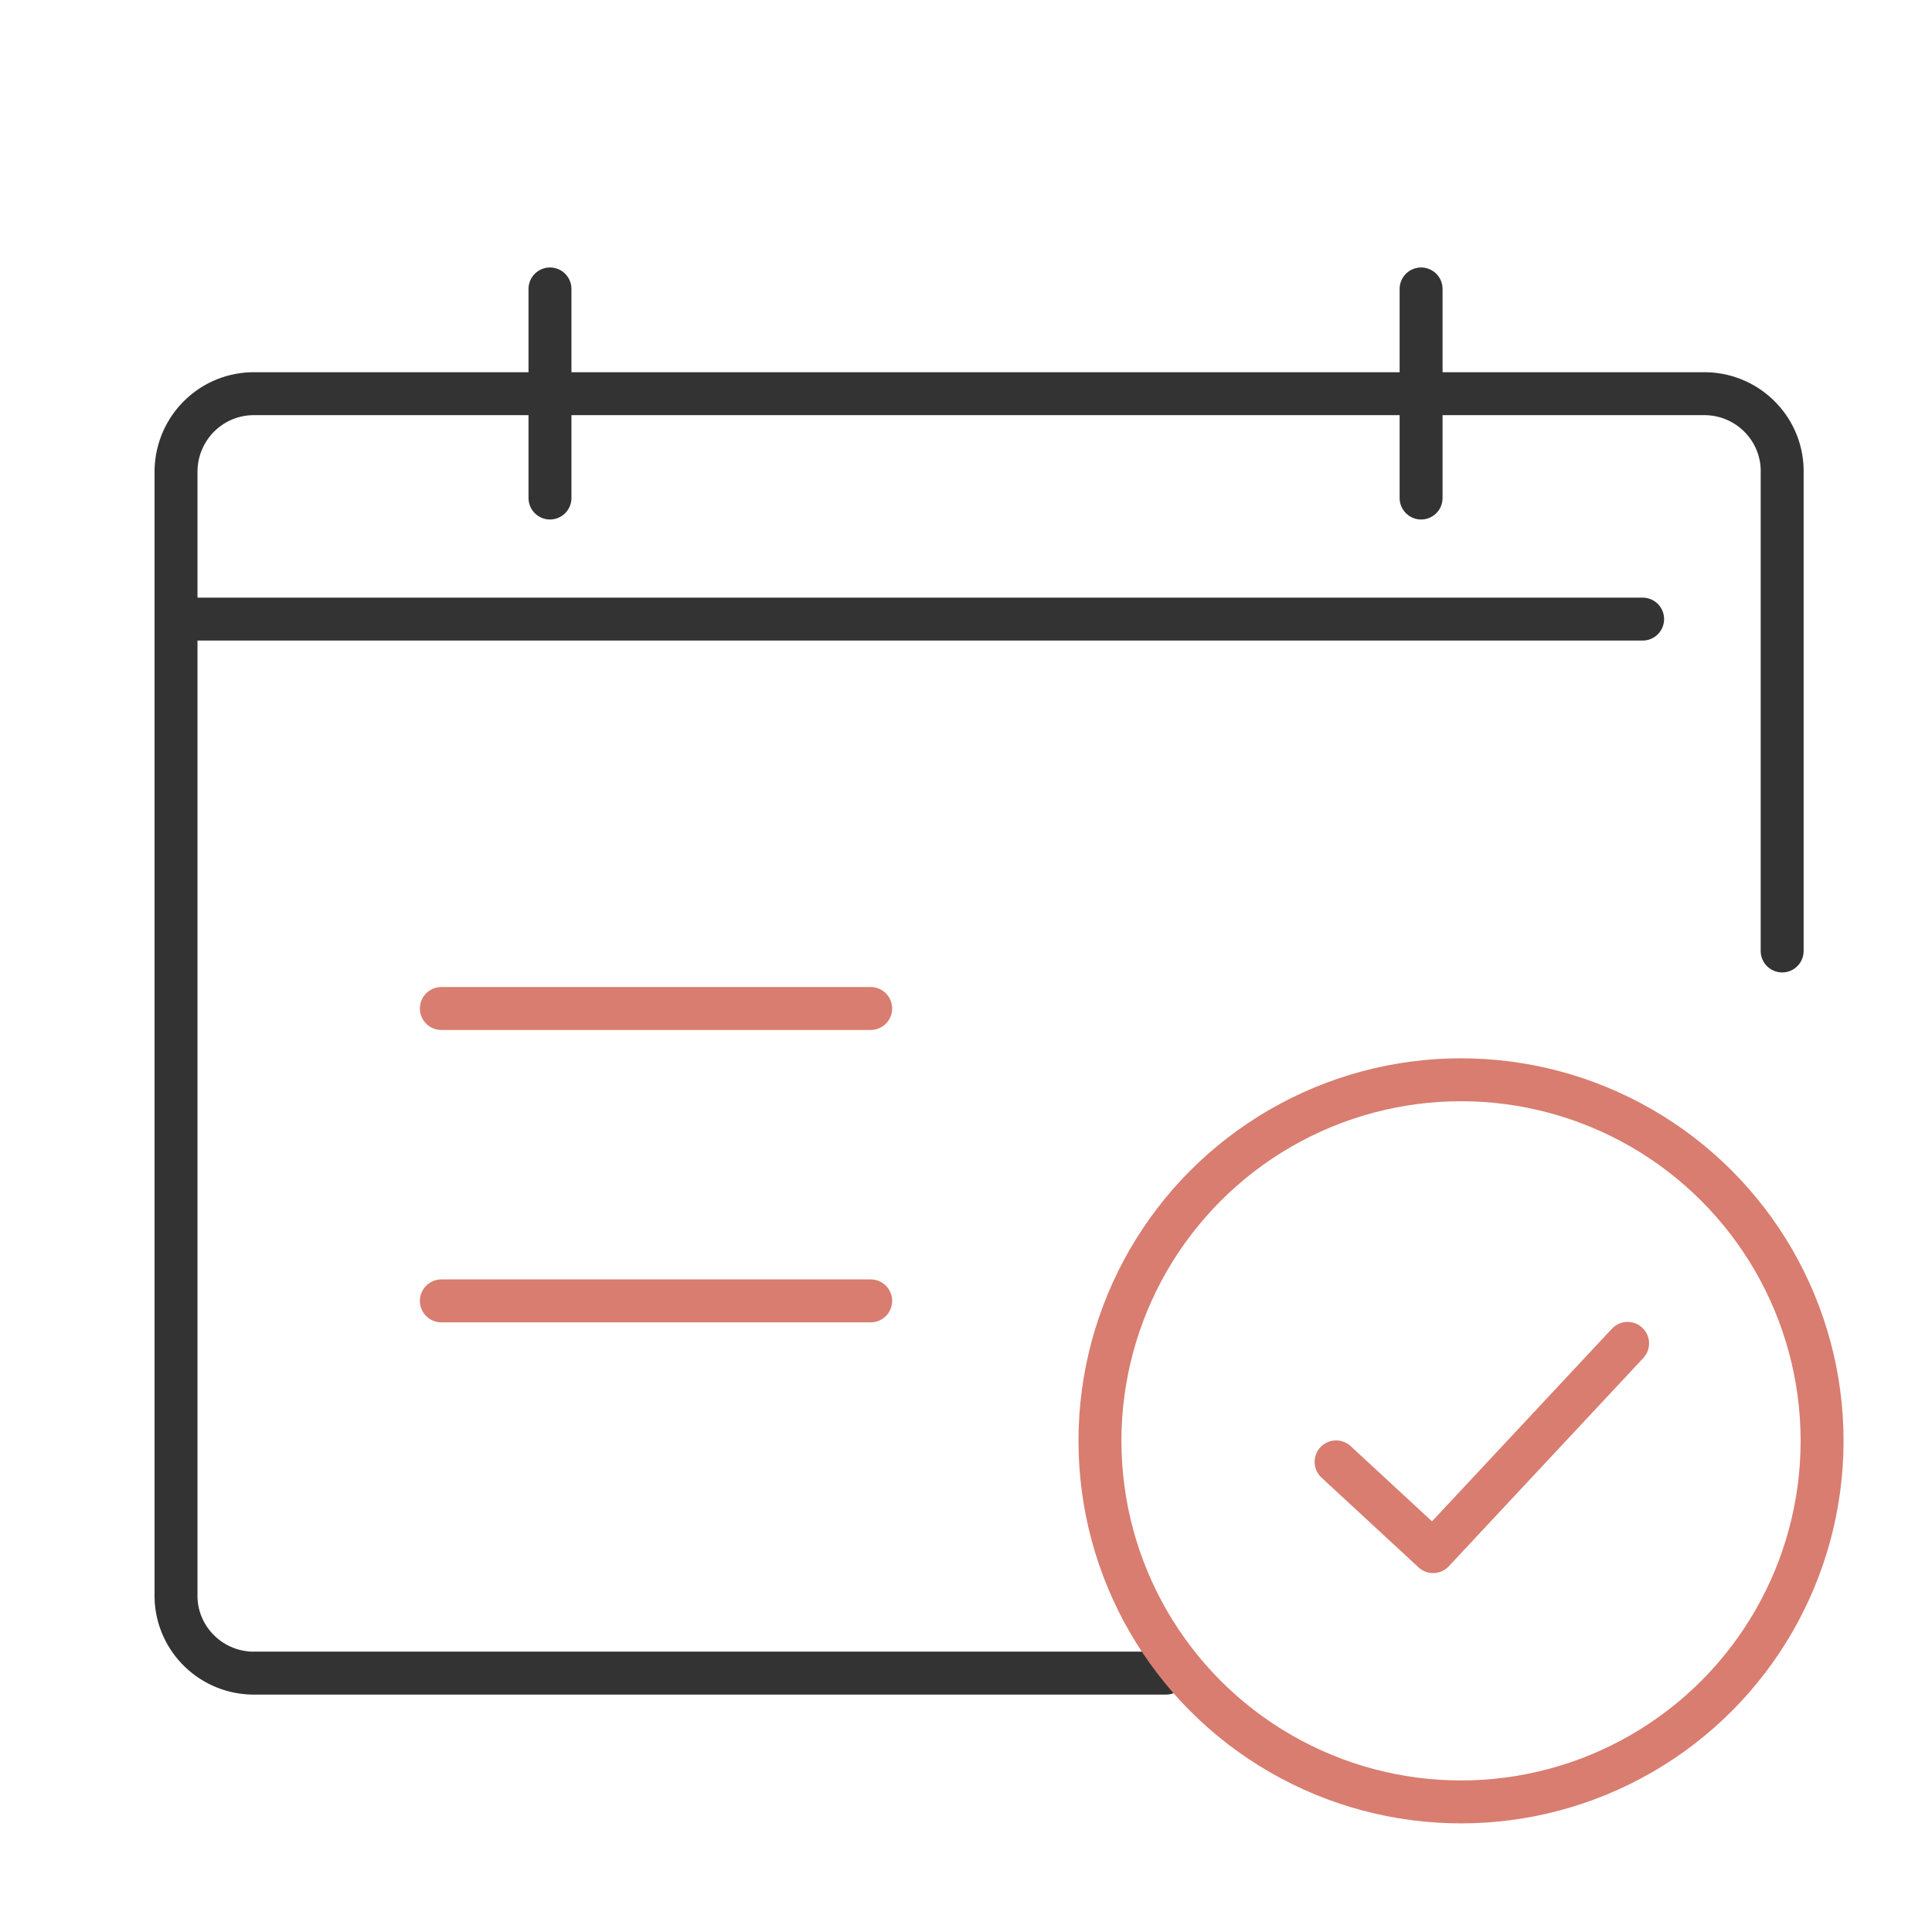 <?xml version="1.0" encoding="UTF-8"?>
<svg id="Layer_1" data-name="Layer 1" xmlns="http://www.w3.org/2000/svg" viewBox="0 0 45 45">
  <defs>
    <style>
      .cls-1 {
        stroke: #d87d70;
      }

      .cls-1, .cls-2 {
        fill: none;
        stroke-linecap: round;
        stroke-linejoin: round;
      }

      .cls-2 {
        stroke: #333;
      }
    </style>
  </defs>
  <g id="Group_46660" data-name="Group 46660">
    <g id="Group_46661" data-name="Group 46661">
      <path id="Path_127550" data-name="Path 127550" class="cls-2" d="M41.51,22.15v-11.12c.03-1-.76-1.83-1.76-1.86H5.86c-1,.03-1.78.86-1.76,1.86v26.08c-.03,1,.76,1.83,1.76,1.86h21.3"/>
      <line id="Line_1268" data-name="Line 1268" class="cls-2" x1="38.26" y1="14.42" x2="4.5" y2="14.42"/>
      <circle id="Ellipse_3956" data-name="Ellipse 3956" class="cls-1" cx="34.03" cy="33.56" r="8.41"/>
      <path id="Path_127554" data-name="Path 127554" class="cls-1" d="M31.12,34.05l2.26,2.09,4.53-4.85"/>
      <path id="Path_127555" data-name="Path 127555" class="cls-2" d="M12.81,6.73v4.87"/>
      <path id="Path_127556" data-name="Path 127556" class="cls-2" d="M33.1,6.73v4.87"/>
      <line class="cls-1" x1="10.28" y1="23.49" x2="20.28" y2="23.49"/>
      <line class="cls-1" x1="10.28" y1="30.3" x2="20.28" y2="30.3"/>
    </g>
  </g>
</svg>